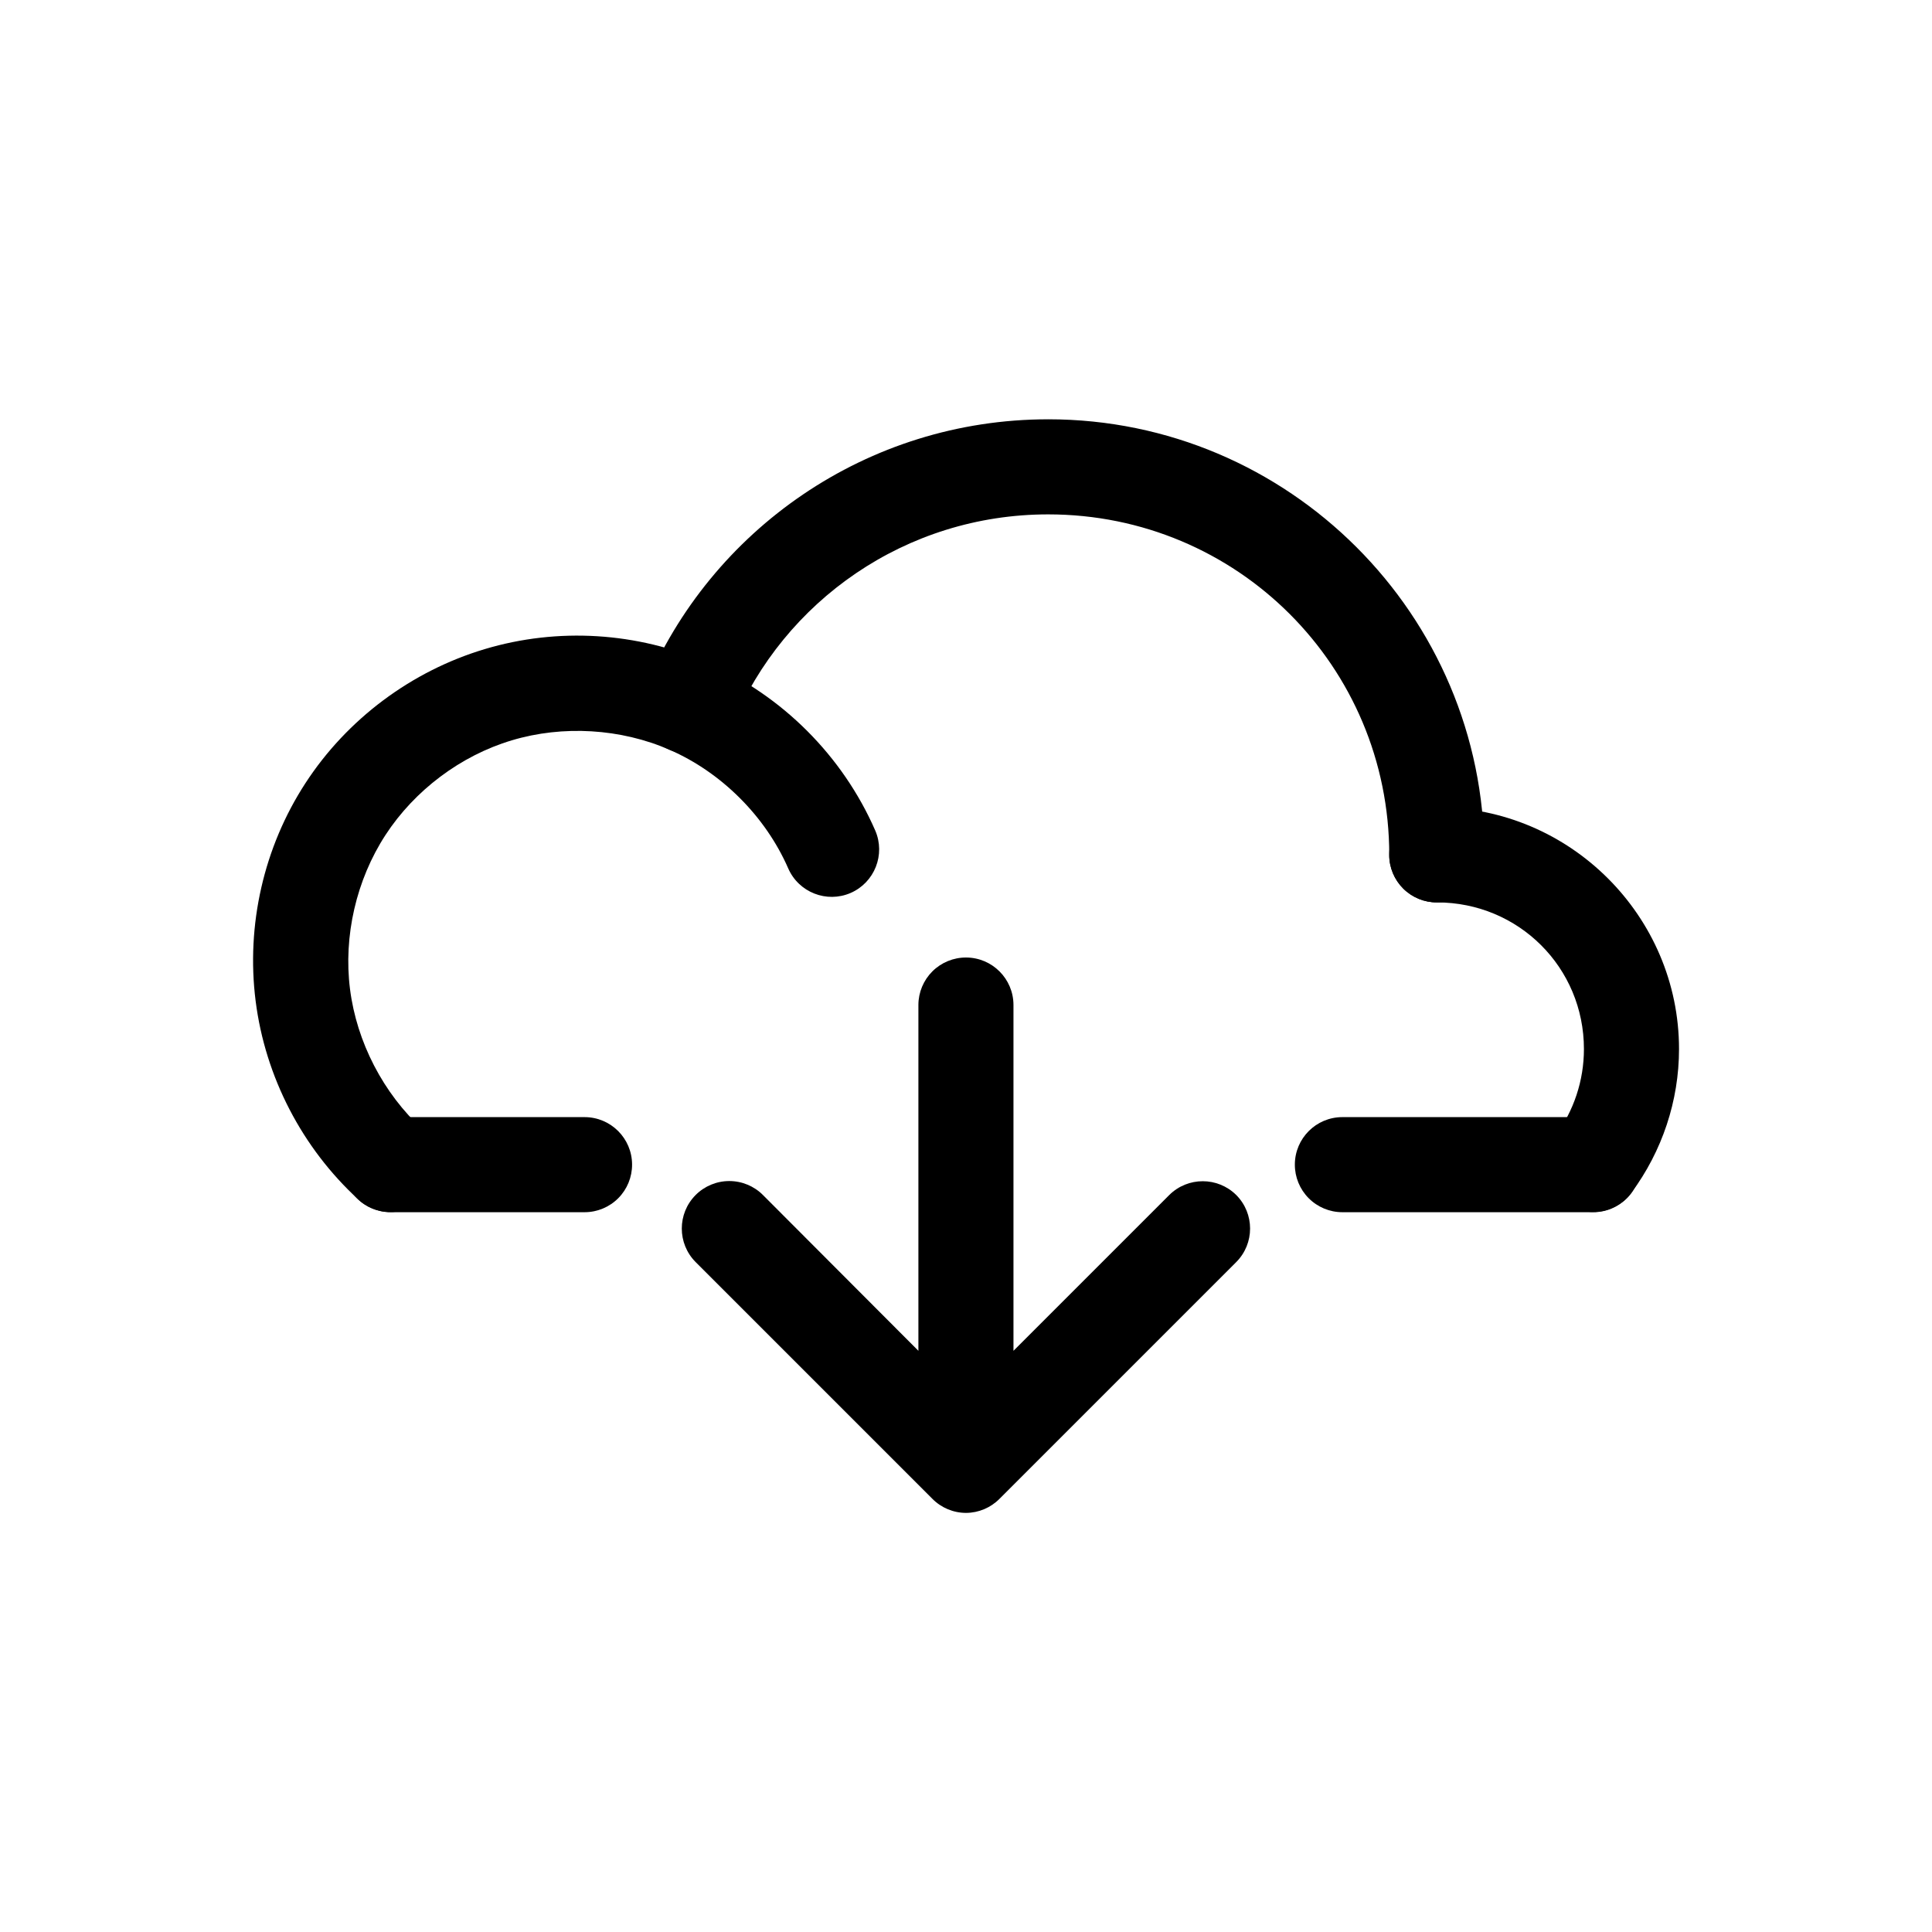 <?xml version="1.0" encoding="UTF-8"?>
<!-- Uploaded to: ICON Repo, www.svgrepo.com, Generator: ICON Repo Mixer Tools -->
<svg fill="#000000" width="800px" height="800px" version="1.1" viewBox="144 144 512 512" xmlns="http://www.w3.org/2000/svg">
 <g>
  <path d="m247.45 440.05c-6.922 0.023-12.527 5.629-12.551 12.551-0.016 3.344 1.301 6.555 3.656 8.926 2.352 2.371 5.555 3.711 8.895 3.719h51.508c3.344-0.008 6.543-1.348 8.898-3.719 2.352-2.371 3.668-5.582 3.652-8.926-0.023-6.922-5.629-12.527-12.551-12.551z"/>
  <path d="m499.7 440.05c-6.922 0.023-12.527 5.629-12.551 12.551-0.016 3.344 1.301 6.555 3.656 8.926 2.352 2.371 5.551 3.711 8.895 3.719h66.477c3.359 0.016 6.582-1.312 8.957-3.688s3.703-5.598 3.688-8.957c-0.012-3.34-1.348-6.539-3.719-8.895-2.375-2.356-5.582-3.668-8.926-3.656z"/>
  <path d="m524.8 357.95c-3.356-0.012-6.582 1.316-8.953 3.688-2.375 2.375-3.703 5.598-3.691 8.957 0.012 3.34 1.352 6.543 3.723 8.895 2.371 2.356 5.582 3.672 8.922 3.656 21.664 0 38.957 17.27 38.957 38.863 0 8.32-2.664 16.371-7.625 23.059h0.004c-2.008 2.688-2.859 6.059-2.371 9.375 0.488 3.316 2.277 6.301 4.973 8.293 5.578 4.113 13.43 2.949 17.574-2.606 8.172-11.023 12.645-24.402 12.645-38.121 0-35.23-28.898-64.062-64.152-64.062z"/>
  <path d="m421.79 255.12c-48.066 0-89.527 29.344-106.92 71.219h-0.004c-2.664 6.418 0.375 13.785 6.789 16.457 6.418 2.668 13.785-0.371 16.457-6.785 13.578-32.68 45.863-55.695 83.68-55.695 50.121 0 90.375 40.273 90.375 90.281h-0.004c0.012 3.34 1.352 6.543 3.723 8.895 2.371 2.356 5.582 3.672 8.922 3.656 6.922-0.023 12.527-5.629 12.555-12.551 0-63.641-51.859-115.48-115.57-115.48z"/>
  <path d="m272.46 316.02c-19.422 5.816-36.453 18.523-47.512 35.516-11.059 16.992-15.746 37.625-13.203 57.738 2.547 20.113 12.301 38.922 27.242 52.625v0.004c5.113 4.684 13.051 4.352 17.758-0.742 2.277-2.465 3.481-5.731 3.344-9.082-0.141-3.352-1.609-6.508-4.086-8.77-10.422-9.559-17.473-23.16-19.246-37.191-1.777-14.031 1.676-28.965 9.391-40.816 7.715-11.852 19.926-21.047 33.473-25.102 13.547-4.062 28.879-3.148 41.84 2.508 13.766 6.012 25.414 17.66 31.426 31.426 2.781 6.356 10.18 9.266 16.547 6.508 6.359-2.781 9.27-10.184 6.512-16.551-8.633-19.77-24.676-35.809-44.441-44.441-18.578-8.113-39.621-9.445-59.039-3.629z"/>
  <path d="m400.03 397.75c-3.34-0.012-6.551 1.305-8.922 3.656-2.371 2.356-3.711 5.555-3.723 8.895v91.676l-41.188-41.281c-2.363-2.375-5.578-3.707-8.926-3.707-3.352 0-6.562 1.332-8.926 3.707-4.883 4.914-4.883 12.848 0 17.758l62.758 62.758v0.004c2.363 2.375 5.574 3.715 8.926 3.715 3.32-0.023 6.492-1.359 8.832-3.715l62.762-62.762c4.883-4.91 4.883-12.844 0-17.758-4.914-4.883-12.848-4.883-17.762 0l-41.281 41.281v-91.676c-0.023-6.922-5.629-12.527-12.551-12.551z"/>
 </g>
</svg>